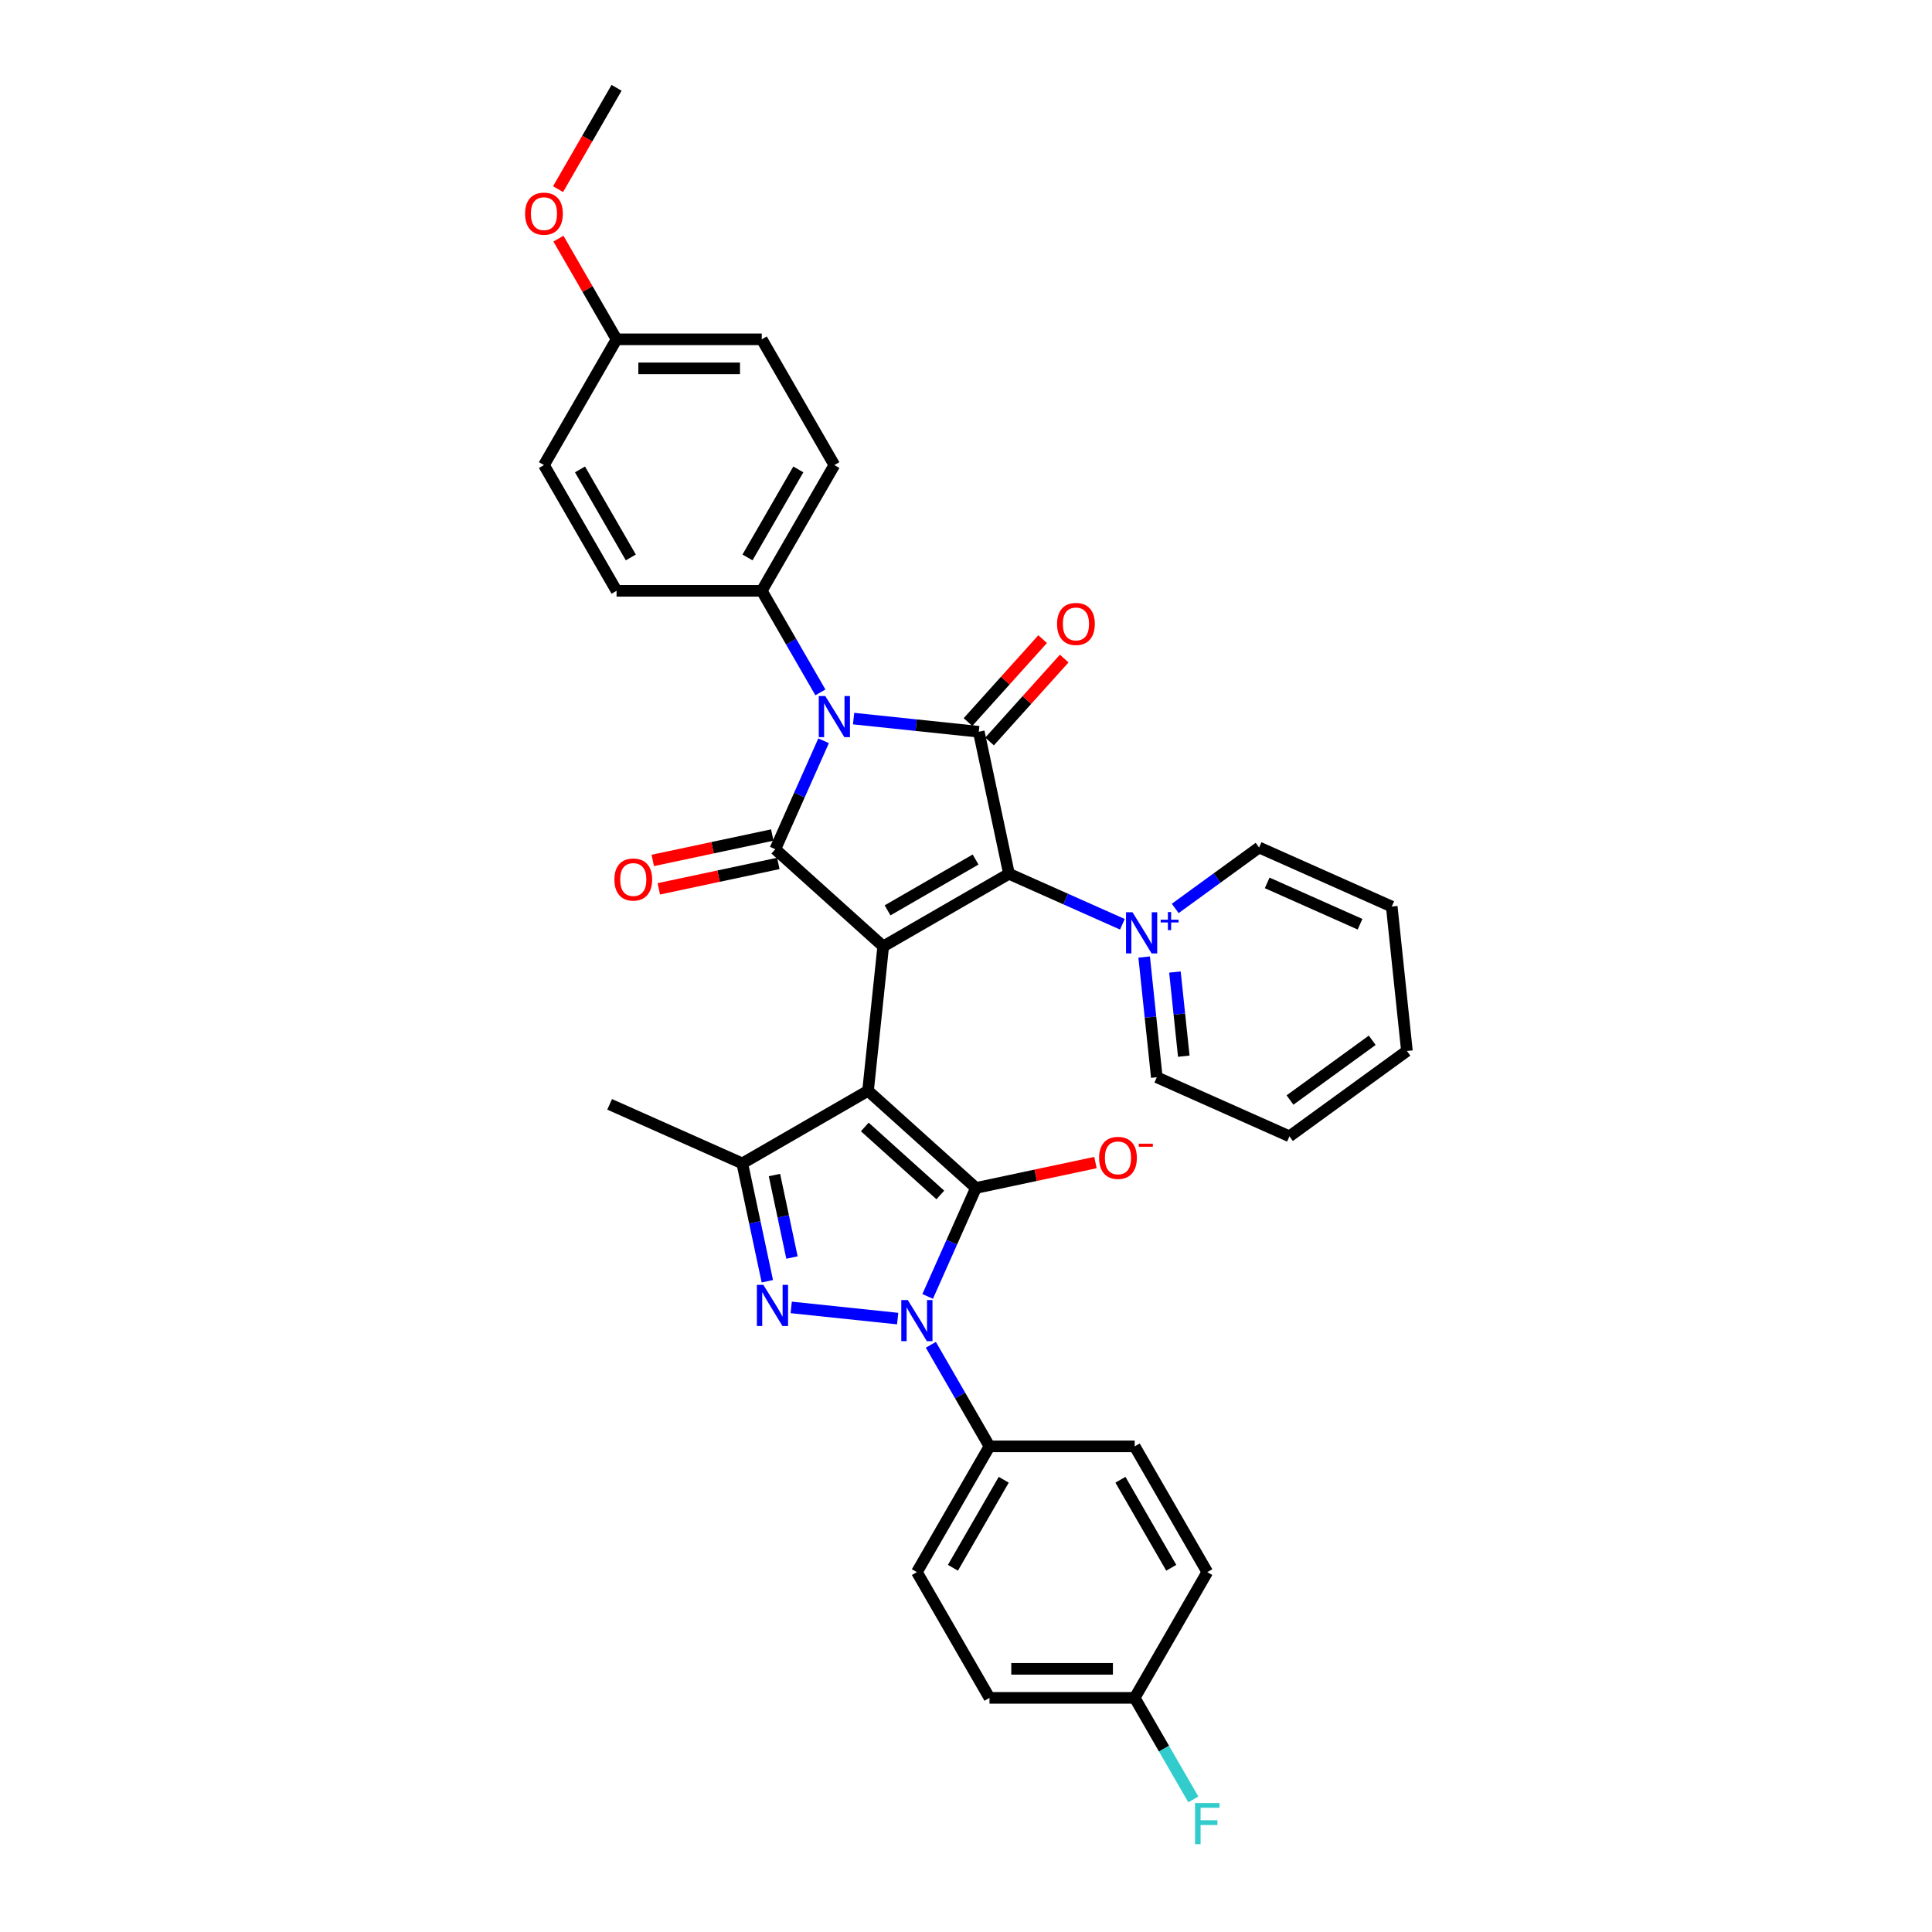 <?xml version='1.0' encoding='iso-8859-1'?>
<svg version='1.1' baseProfile='full'
              xmlns='http://www.w3.org/2000/svg'
                      xmlns:rdkit='http://www.rdkit.org/xml'
                      xmlns:xlink='http://www.w3.org/1999/xlink'
                  xml:space='preserve'
width='1000px' height='1000px' viewBox='0 0 1000 1000'>
<!-- END OF HEADER -->
<rect style='opacity:1.0;fill:#FFFFFF;stroke:none' width='1000' height='1000' x='0' y='0'> </rect>
<path class='bond-0' d='M 457.15,489.85 L 449.294,564.596' style='fill:none;fill-rule:evenodd;stroke:#000000;stroke-width:6px;stroke-linecap:butt;stroke-linejoin:miter;stroke-opacity:1' />
<path class='bond-2' d='M 457.15,489.85 L 522.239,452.271' style='fill:none;fill-rule:evenodd;stroke:#000000;stroke-width:6px;stroke-linecap:butt;stroke-linejoin:miter;stroke-opacity:1' />
<path class='bond-2' d='M 459.398,471.195 L 504.96,444.89' style='fill:none;fill-rule:evenodd;stroke:#000000;stroke-width:6px;stroke-linecap:butt;stroke-linejoin:miter;stroke-opacity:1' />
<path class='bond-3' d='M 457.15,489.85 L 401.297,439.559' style='fill:none;fill-rule:evenodd;stroke:#000000;stroke-width:6px;stroke-linecap:butt;stroke-linejoin:miter;stroke-opacity:1' />
<path class='bond-1' d='M 449.294,564.596 L 505.148,614.887' style='fill:none;fill-rule:evenodd;stroke:#000000;stroke-width:6px;stroke-linecap:butt;stroke-linejoin:miter;stroke-opacity:1' />
<path class='bond-1' d='M 447.614,583.311 L 486.711,618.514' style='fill:none;fill-rule:evenodd;stroke:#000000;stroke-width:6px;stroke-linecap:butt;stroke-linejoin:miter;stroke-opacity:1' />
<path class='bond-8' d='M 449.294,564.596 L 384.205,602.176' style='fill:none;fill-rule:evenodd;stroke:#000000;stroke-width:6px;stroke-linecap:butt;stroke-linejoin:miter;stroke-opacity:1' />
<path class='bond-6' d='M 505.148,614.887 L 492.65,642.957' style='fill:none;fill-rule:evenodd;stroke:#000000;stroke-width:6px;stroke-linecap:butt;stroke-linejoin:miter;stroke-opacity:1' />
<path class='bond-6' d='M 492.65,642.957 L 480.153,671.026' style='fill:none;fill-rule:evenodd;stroke:#0000FF;stroke-width:6px;stroke-linecap:butt;stroke-linejoin:miter;stroke-opacity:1' />
<path class='bond-12' d='M 505.148,614.887 L 536.081,608.312' style='fill:none;fill-rule:evenodd;stroke:#000000;stroke-width:6px;stroke-linecap:butt;stroke-linejoin:miter;stroke-opacity:1' />
<path class='bond-12' d='M 536.081,608.312 L 567.014,601.737' style='fill:none;fill-rule:evenodd;stroke:#FF0000;stroke-width:6px;stroke-linecap:butt;stroke-linejoin:miter;stroke-opacity:1' />
<path class='bond-5' d='M 522.239,452.271 L 506.613,378.755' style='fill:none;fill-rule:evenodd;stroke:#000000;stroke-width:6px;stroke-linecap:butt;stroke-linejoin:miter;stroke-opacity:1' />
<path class='bond-9' d='M 522.239,452.271 L 551.594,465.341' style='fill:none;fill-rule:evenodd;stroke:#000000;stroke-width:6px;stroke-linecap:butt;stroke-linejoin:miter;stroke-opacity:1' />
<path class='bond-9' d='M 551.594,465.341 L 580.949,478.41' style='fill:none;fill-rule:evenodd;stroke:#0000FF;stroke-width:6px;stroke-linecap:butt;stroke-linejoin:miter;stroke-opacity:1' />
<path class='bond-4' d='M 401.297,439.559 L 413.794,411.49' style='fill:none;fill-rule:evenodd;stroke:#000000;stroke-width:6px;stroke-linecap:butt;stroke-linejoin:miter;stroke-opacity:1' />
<path class='bond-4' d='M 413.794,411.49 L 426.292,383.42' style='fill:none;fill-rule:evenodd;stroke:#0000FF;stroke-width:6px;stroke-linecap:butt;stroke-linejoin:miter;stroke-opacity:1' />
<path class='bond-13' d='M 399.734,432.208 L 368.801,438.783' style='fill:none;fill-rule:evenodd;stroke:#000000;stroke-width:6px;stroke-linecap:butt;stroke-linejoin:miter;stroke-opacity:1' />
<path class='bond-13' d='M 368.801,438.783 L 337.868,445.358' style='fill:none;fill-rule:evenodd;stroke:#FF0000;stroke-width:6px;stroke-linecap:butt;stroke-linejoin:miter;stroke-opacity:1' />
<path class='bond-13' d='M 402.86,446.911 L 371.926,453.486' style='fill:none;fill-rule:evenodd;stroke:#000000;stroke-width:6px;stroke-linecap:butt;stroke-linejoin:miter;stroke-opacity:1' />
<path class='bond-13' d='M 371.926,453.486 L 340.993,460.061' style='fill:none;fill-rule:evenodd;stroke:#FF0000;stroke-width:6px;stroke-linecap:butt;stroke-linejoin:miter;stroke-opacity:1' />
<path class='bond-10' d='M 424.637,358.378 L 409.462,332.094' style='fill:none;fill-rule:evenodd;stroke:#0000FF;stroke-width:6px;stroke-linecap:butt;stroke-linejoin:miter;stroke-opacity:1' />
<path class='bond-10' d='M 409.462,332.094 L 394.287,305.81' style='fill:none;fill-rule:evenodd;stroke:#000000;stroke-width:6px;stroke-linecap:butt;stroke-linejoin:miter;stroke-opacity:1' />
<path class='bond-34' d='M 441.817,371.945 L 474.215,375.35' style='fill:none;fill-rule:evenodd;stroke:#0000FF;stroke-width:6px;stroke-linecap:butt;stroke-linejoin:miter;stroke-opacity:1' />
<path class='bond-34' d='M 474.215,375.35 L 506.613,378.755' style='fill:none;fill-rule:evenodd;stroke:#000000;stroke-width:6px;stroke-linecap:butt;stroke-linejoin:miter;stroke-opacity:1' />
<path class='bond-14' d='M 512.198,383.784 L 531.519,362.327' style='fill:none;fill-rule:evenodd;stroke:#000000;stroke-width:6px;stroke-linecap:butt;stroke-linejoin:miter;stroke-opacity:1' />
<path class='bond-14' d='M 531.519,362.327 L 550.839,340.869' style='fill:none;fill-rule:evenodd;stroke:#FF0000;stroke-width:6px;stroke-linecap:butt;stroke-linejoin:miter;stroke-opacity:1' />
<path class='bond-14' d='M 501.028,373.726 L 520.348,352.268' style='fill:none;fill-rule:evenodd;stroke:#000000;stroke-width:6px;stroke-linecap:butt;stroke-linejoin:miter;stroke-opacity:1' />
<path class='bond-14' d='M 520.348,352.268 L 539.669,330.811' style='fill:none;fill-rule:evenodd;stroke:#FF0000;stroke-width:6px;stroke-linecap:butt;stroke-linejoin:miter;stroke-opacity:1' />
<path class='bond-11' d='M 481.807,696.069 L 496.982,722.353' style='fill:none;fill-rule:evenodd;stroke:#0000FF;stroke-width:6px;stroke-linecap:butt;stroke-linejoin:miter;stroke-opacity:1' />
<path class='bond-11' d='M 496.982,722.353 L 512.157,748.636' style='fill:none;fill-rule:evenodd;stroke:#000000;stroke-width:6px;stroke-linecap:butt;stroke-linejoin:miter;stroke-opacity:1' />
<path class='bond-35' d='M 464.627,682.502 L 409.532,676.711' style='fill:none;fill-rule:evenodd;stroke:#0000FF;stroke-width:6px;stroke-linecap:butt;stroke-linejoin:miter;stroke-opacity:1' />
<path class='bond-7' d='M 397.17,663.17 L 390.688,632.673' style='fill:none;fill-rule:evenodd;stroke:#0000FF;stroke-width:6px;stroke-linecap:butt;stroke-linejoin:miter;stroke-opacity:1' />
<path class='bond-7' d='M 390.688,632.673 L 384.205,602.176' style='fill:none;fill-rule:evenodd;stroke:#000000;stroke-width:6px;stroke-linecap:butt;stroke-linejoin:miter;stroke-opacity:1' />
<path class='bond-7' d='M 409.928,650.896 L 405.391,629.548' style='fill:none;fill-rule:evenodd;stroke:#0000FF;stroke-width:6px;stroke-linecap:butt;stroke-linejoin:miter;stroke-opacity:1' />
<path class='bond-7' d='M 405.391,629.548 L 400.853,608.199' style='fill:none;fill-rule:evenodd;stroke:#000000;stroke-width:6px;stroke-linecap:butt;stroke-linejoin:miter;stroke-opacity:1' />
<path class='bond-23' d='M 384.205,602.176 L 315.545,571.606' style='fill:none;fill-rule:evenodd;stroke:#000000;stroke-width:6px;stroke-linecap:butt;stroke-linejoin:miter;stroke-opacity:1' />
<path class='bond-19' d='M 592.216,495.362 L 595.486,526.474' style='fill:none;fill-rule:evenodd;stroke:#0000FF;stroke-width:6px;stroke-linecap:butt;stroke-linejoin:miter;stroke-opacity:1' />
<path class='bond-19' d='M 595.486,526.474 L 598.756,557.587' style='fill:none;fill-rule:evenodd;stroke:#000000;stroke-width:6px;stroke-linecap:butt;stroke-linejoin:miter;stroke-opacity:1' />
<path class='bond-19' d='M 608.146,503.124 L 610.435,524.903' style='fill:none;fill-rule:evenodd;stroke:#0000FF;stroke-width:6px;stroke-linecap:butt;stroke-linejoin:miter;stroke-opacity:1' />
<path class='bond-19' d='M 610.435,524.903 L 612.724,546.682' style='fill:none;fill-rule:evenodd;stroke:#000000;stroke-width:6px;stroke-linecap:butt;stroke-linejoin:miter;stroke-opacity:1' />
<path class='bond-20' d='M 608.288,470.207 L 629.996,454.435' style='fill:none;fill-rule:evenodd;stroke:#0000FF;stroke-width:6px;stroke-linecap:butt;stroke-linejoin:miter;stroke-opacity:1' />
<path class='bond-20' d='M 629.996,454.435 L 651.704,438.664' style='fill:none;fill-rule:evenodd;stroke:#000000;stroke-width:6px;stroke-linecap:butt;stroke-linejoin:miter;stroke-opacity:1' />
<path class='bond-15' d='M 394.287,305.81 L 431.866,240.721' style='fill:none;fill-rule:evenodd;stroke:#000000;stroke-width:6px;stroke-linecap:butt;stroke-linejoin:miter;stroke-opacity:1' />
<path class='bond-15' d='M 386.906,288.531 L 413.212,242.969' style='fill:none;fill-rule:evenodd;stroke:#000000;stroke-width:6px;stroke-linecap:butt;stroke-linejoin:miter;stroke-opacity:1' />
<path class='bond-16' d='M 394.287,305.81 L 319.129,305.81' style='fill:none;fill-rule:evenodd;stroke:#000000;stroke-width:6px;stroke-linecap:butt;stroke-linejoin:miter;stroke-opacity:1' />
<path class='bond-17' d='M 512.157,748.636 L 474.578,813.725' style='fill:none;fill-rule:evenodd;stroke:#000000;stroke-width:6px;stroke-linecap:butt;stroke-linejoin:miter;stroke-opacity:1' />
<path class='bond-17' d='M 519.538,765.916 L 493.233,811.478' style='fill:none;fill-rule:evenodd;stroke:#000000;stroke-width:6px;stroke-linecap:butt;stroke-linejoin:miter;stroke-opacity:1' />
<path class='bond-18' d='M 512.157,748.636 L 587.315,748.636' style='fill:none;fill-rule:evenodd;stroke:#000000;stroke-width:6px;stroke-linecap:butt;stroke-linejoin:miter;stroke-opacity:1' />
<path class='bond-27' d='M 431.866,240.721 L 394.287,175.632' style='fill:none;fill-rule:evenodd;stroke:#000000;stroke-width:6px;stroke-linecap:butt;stroke-linejoin:miter;stroke-opacity:1' />
<path class='bond-26' d='M 319.129,305.81 L 281.55,240.721' style='fill:none;fill-rule:evenodd;stroke:#000000;stroke-width:6px;stroke-linecap:butt;stroke-linejoin:miter;stroke-opacity:1' />
<path class='bond-26' d='M 326.51,288.531 L 300.205,242.969' style='fill:none;fill-rule:evenodd;stroke:#000000;stroke-width:6px;stroke-linecap:butt;stroke-linejoin:miter;stroke-opacity:1' />
<path class='bond-24' d='M 474.578,813.725 L 512.157,878.814' style='fill:none;fill-rule:evenodd;stroke:#000000;stroke-width:6px;stroke-linecap:butt;stroke-linejoin:miter;stroke-opacity:1' />
<path class='bond-25' d='M 587.315,748.636 L 624.894,813.725' style='fill:none;fill-rule:evenodd;stroke:#000000;stroke-width:6px;stroke-linecap:butt;stroke-linejoin:miter;stroke-opacity:1' />
<path class='bond-25' d='M 579.934,765.916 L 606.24,811.478' style='fill:none;fill-rule:evenodd;stroke:#000000;stroke-width:6px;stroke-linecap:butt;stroke-linejoin:miter;stroke-opacity:1' />
<path class='bond-32' d='M 598.756,557.587 L 667.416,588.157' style='fill:none;fill-rule:evenodd;stroke:#000000;stroke-width:6px;stroke-linecap:butt;stroke-linejoin:miter;stroke-opacity:1' />
<path class='bond-31' d='M 651.704,438.664 L 720.364,469.233' style='fill:none;fill-rule:evenodd;stroke:#000000;stroke-width:6px;stroke-linecap:butt;stroke-linejoin:miter;stroke-opacity:1' />
<path class='bond-31' d='M 655.889,456.981 L 703.951,478.38' style='fill:none;fill-rule:evenodd;stroke:#000000;stroke-width:6px;stroke-linecap:butt;stroke-linejoin:miter;stroke-opacity:1' />
<path class='bond-21' d='M 587.315,878.814 L 624.894,813.725' style='fill:none;fill-rule:evenodd;stroke:#000000;stroke-width:6px;stroke-linecap:butt;stroke-linejoin:miter;stroke-opacity:1' />
<path class='bond-28' d='M 587.315,878.814 L 602.49,905.098' style='fill:none;fill-rule:evenodd;stroke:#000000;stroke-width:6px;stroke-linecap:butt;stroke-linejoin:miter;stroke-opacity:1' />
<path class='bond-28' d='M 602.49,905.098 L 617.665,931.382' style='fill:none;fill-rule:evenodd;stroke:#33CCCC;stroke-width:6px;stroke-linecap:butt;stroke-linejoin:miter;stroke-opacity:1' />
<path class='bond-38' d='M 587.315,878.814 L 512.157,878.814' style='fill:none;fill-rule:evenodd;stroke:#000000;stroke-width:6px;stroke-linecap:butt;stroke-linejoin:miter;stroke-opacity:1' />
<path class='bond-38' d='M 576.042,863.783 L 523.431,863.783' style='fill:none;fill-rule:evenodd;stroke:#000000;stroke-width:6px;stroke-linecap:butt;stroke-linejoin:miter;stroke-opacity:1' />
<path class='bond-22' d='M 319.129,175.632 L 281.55,240.721' style='fill:none;fill-rule:evenodd;stroke:#000000;stroke-width:6px;stroke-linecap:butt;stroke-linejoin:miter;stroke-opacity:1' />
<path class='bond-29' d='M 319.129,175.632 L 304.084,149.574' style='fill:none;fill-rule:evenodd;stroke:#000000;stroke-width:6px;stroke-linecap:butt;stroke-linejoin:miter;stroke-opacity:1' />
<path class='bond-29' d='M 304.084,149.574 L 289.04,123.516' style='fill:none;fill-rule:evenodd;stroke:#FF0000;stroke-width:6px;stroke-linecap:butt;stroke-linejoin:miter;stroke-opacity:1' />
<path class='bond-36' d='M 319.129,175.632 L 394.287,175.632' style='fill:none;fill-rule:evenodd;stroke:#000000;stroke-width:6px;stroke-linecap:butt;stroke-linejoin:miter;stroke-opacity:1' />
<path class='bond-36' d='M 330.403,190.664 L 383.014,190.664' style='fill:none;fill-rule:evenodd;stroke:#000000;stroke-width:6px;stroke-linecap:butt;stroke-linejoin:miter;stroke-opacity:1' />
<path class='bond-30' d='M 288.849,97.902 L 303.989,71.678' style='fill:none;fill-rule:evenodd;stroke:#FF0000;stroke-width:6px;stroke-linecap:butt;stroke-linejoin:miter;stroke-opacity:1' />
<path class='bond-30' d='M 303.989,71.678 L 319.129,45.455' style='fill:none;fill-rule:evenodd;stroke:#000000;stroke-width:6px;stroke-linecap:butt;stroke-linejoin:miter;stroke-opacity:1' />
<path class='bond-37' d='M 720.364,469.233 L 728.22,543.98' style='fill:none;fill-rule:evenodd;stroke:#000000;stroke-width:6px;stroke-linecap:butt;stroke-linejoin:miter;stroke-opacity:1' />
<path class='bond-33' d='M 667.416,588.157 L 728.22,543.98' style='fill:none;fill-rule:evenodd;stroke:#000000;stroke-width:6px;stroke-linecap:butt;stroke-linejoin:miter;stroke-opacity:1' />
<path class='bond-33' d='M 667.701,569.369 L 710.264,538.445' style='fill:none;fill-rule:evenodd;stroke:#000000;stroke-width:6px;stroke-linecap:butt;stroke-linejoin:miter;stroke-opacity:1' />
<path  class='atom-5' d='M 427.162 360.257
L 434.136 371.53
Q 434.828 372.643, 435.94 374.657
Q 437.052 376.671, 437.113 376.791
L 437.113 360.257
L 439.938 360.257
L 439.938 381.541
L 437.022 381.541
L 429.537 369.215
Q 428.665 367.772, 427.733 366.119
Q 426.831 364.465, 426.56 363.954
L 426.56 381.541
L 423.794 381.541
L 423.794 360.257
L 427.162 360.257
' fill='#0000FF'/>
<path  class='atom-7' d='M 469.873 672.905
L 476.848 684.179
Q 477.539 685.291, 478.652 687.305
Q 479.764 689.32, 479.824 689.44
L 479.824 672.905
L 482.65 672.905
L 482.65 694.19
L 479.734 694.19
L 472.248 681.864
Q 471.376 680.421, 470.444 678.767
Q 469.542 677.114, 469.272 676.603
L 469.272 694.19
L 466.506 694.19
L 466.506 672.905
L 469.873 672.905
' fill='#0000FF'/>
<path  class='atom-8' d='M 395.127 665.049
L 402.101 676.323
Q 402.793 677.435, 403.905 679.449
Q 405.017 681.463, 405.078 681.584
L 405.078 665.049
L 407.904 665.049
L 407.904 686.334
L 404.987 686.334
L 397.502 674.008
Q 396.63 672.565, 395.698 670.911
Q 394.796 669.258, 394.525 668.747
L 394.525 686.334
L 391.76 686.334
L 391.76 665.049
L 395.127 665.049
' fill='#0000FF'/>
<path  class='atom-10' d='M 586.195 472.198
L 593.169 483.472
Q 593.861 484.584, 594.973 486.598
Q 596.086 488.613, 596.146 488.733
L 596.146 472.198
L 598.972 472.198
L 598.972 493.483
L 596.055 493.483
L 588.57 481.157
Q 587.698 479.714, 586.766 478.06
Q 585.864 476.407, 585.593 475.896
L 585.593 493.483
L 582.828 493.483
L 582.828 472.198
L 586.195 472.198
' fill='#0000FF'/>
<path  class='atom-10' d='M 600.757 476.035
L 604.507 476.035
L 604.507 472.086
L 606.174 472.086
L 606.174 476.035
L 610.023 476.035
L 610.023 477.463
L 606.174 477.463
L 606.174 481.432
L 604.507 481.432
L 604.507 477.463
L 600.757 477.463
L 600.757 476.035
' fill='#0000FF'/>
<path  class='atom-13' d='M 568.893 599.321
Q 568.893 594.21, 571.418 591.354
Q 573.943 588.498, 578.663 588.498
Q 583.383 588.498, 585.909 591.354
Q 588.434 594.21, 588.434 599.321
Q 588.434 604.492, 585.879 607.438
Q 583.323 610.354, 578.663 610.354
Q 573.973 610.354, 571.418 607.438
Q 568.893 604.522, 568.893 599.321
M 578.663 607.949
Q 581.91 607.949, 583.654 605.785
Q 585.428 603.59, 585.428 599.321
Q 585.428 595.142, 583.654 593.038
Q 581.91 590.903, 578.663 590.903
Q 575.417 590.903, 573.643 593.008
Q 571.899 595.112, 571.899 599.321
Q 571.899 603.62, 573.643 605.785
Q 575.417 607.949, 578.663 607.949
' fill='#FF0000'/>
<path  class='atom-13' d='M 589.426 591.972
L 596.708 591.972
L 596.708 593.56
L 589.426 593.56
L 589.426 591.972
' fill='#FF0000'/>
<path  class='atom-14' d='M 318.011 455.246
Q 318.011 450.135, 320.536 447.279
Q 323.061 444.423, 327.781 444.423
Q 332.501 444.423, 335.026 447.279
Q 337.552 450.135, 337.552 455.246
Q 337.552 460.417, 334.996 463.363
Q 332.441 466.279, 327.781 466.279
Q 323.091 466.279, 320.536 463.363
Q 318.011 460.447, 318.011 455.246
M 327.781 463.874
Q 331.028 463.874, 332.772 461.709
Q 334.545 459.515, 334.545 455.246
Q 334.545 451.067, 332.772 448.963
Q 331.028 446.828, 327.781 446.828
Q 324.534 446.828, 322.761 448.932
Q 321.017 451.037, 321.017 455.246
Q 321.017 459.545, 322.761 461.709
Q 324.534 463.874, 327.781 463.874
' fill='#FF0000'/>
<path  class='atom-15' d='M 547.133 322.962
Q 547.133 317.851, 549.658 314.995
Q 552.184 312.139, 556.904 312.139
Q 561.624 312.139, 564.149 314.995
Q 566.674 317.851, 566.674 322.962
Q 566.674 328.133, 564.119 331.079
Q 561.563 333.995, 556.904 333.995
Q 552.214 333.995, 549.658 331.079
Q 547.133 328.163, 547.133 322.962
M 556.904 331.59
Q 560.15 331.59, 561.894 329.425
Q 563.668 327.231, 563.668 322.962
Q 563.668 318.783, 561.894 316.679
Q 560.15 314.544, 556.904 314.544
Q 553.657 314.544, 551.883 316.649
Q 550.139 318.753, 550.139 322.962
Q 550.139 327.261, 551.883 329.425
Q 553.657 331.59, 556.904 331.59
' fill='#FF0000'/>
<path  class='atom-29' d='M 618.566 933.261
L 631.223 933.261
L 631.223 935.696
L 621.422 935.696
L 621.422 942.159
L 630.14 942.159
L 630.14 944.625
L 621.422 944.625
L 621.422 954.545
L 618.566 954.545
L 618.566 933.261
' fill='#33CCCC'/>
<path  class='atom-30' d='M 271.78 110.604
Q 271.78 105.493, 274.305 102.637
Q 276.83 99.781, 281.55 99.781
Q 286.27 99.781, 288.795 102.637
Q 291.321 105.493, 291.321 110.604
Q 291.321 115.774, 288.765 118.721
Q 286.21 121.637, 281.55 121.637
Q 276.86 121.637, 274.305 118.721
Q 271.78 115.805, 271.78 110.604
M 281.55 119.232
Q 284.797 119.232, 286.541 117.067
Q 288.314 114.873, 288.314 110.604
Q 288.314 106.425, 286.541 104.32
Q 284.797 102.186, 281.55 102.186
Q 278.303 102.186, 276.53 104.29
Q 274.786 106.395, 274.786 110.604
Q 274.786 114.903, 276.53 117.067
Q 278.303 119.232, 281.55 119.232
' fill='#FF0000'/>
</svg>

